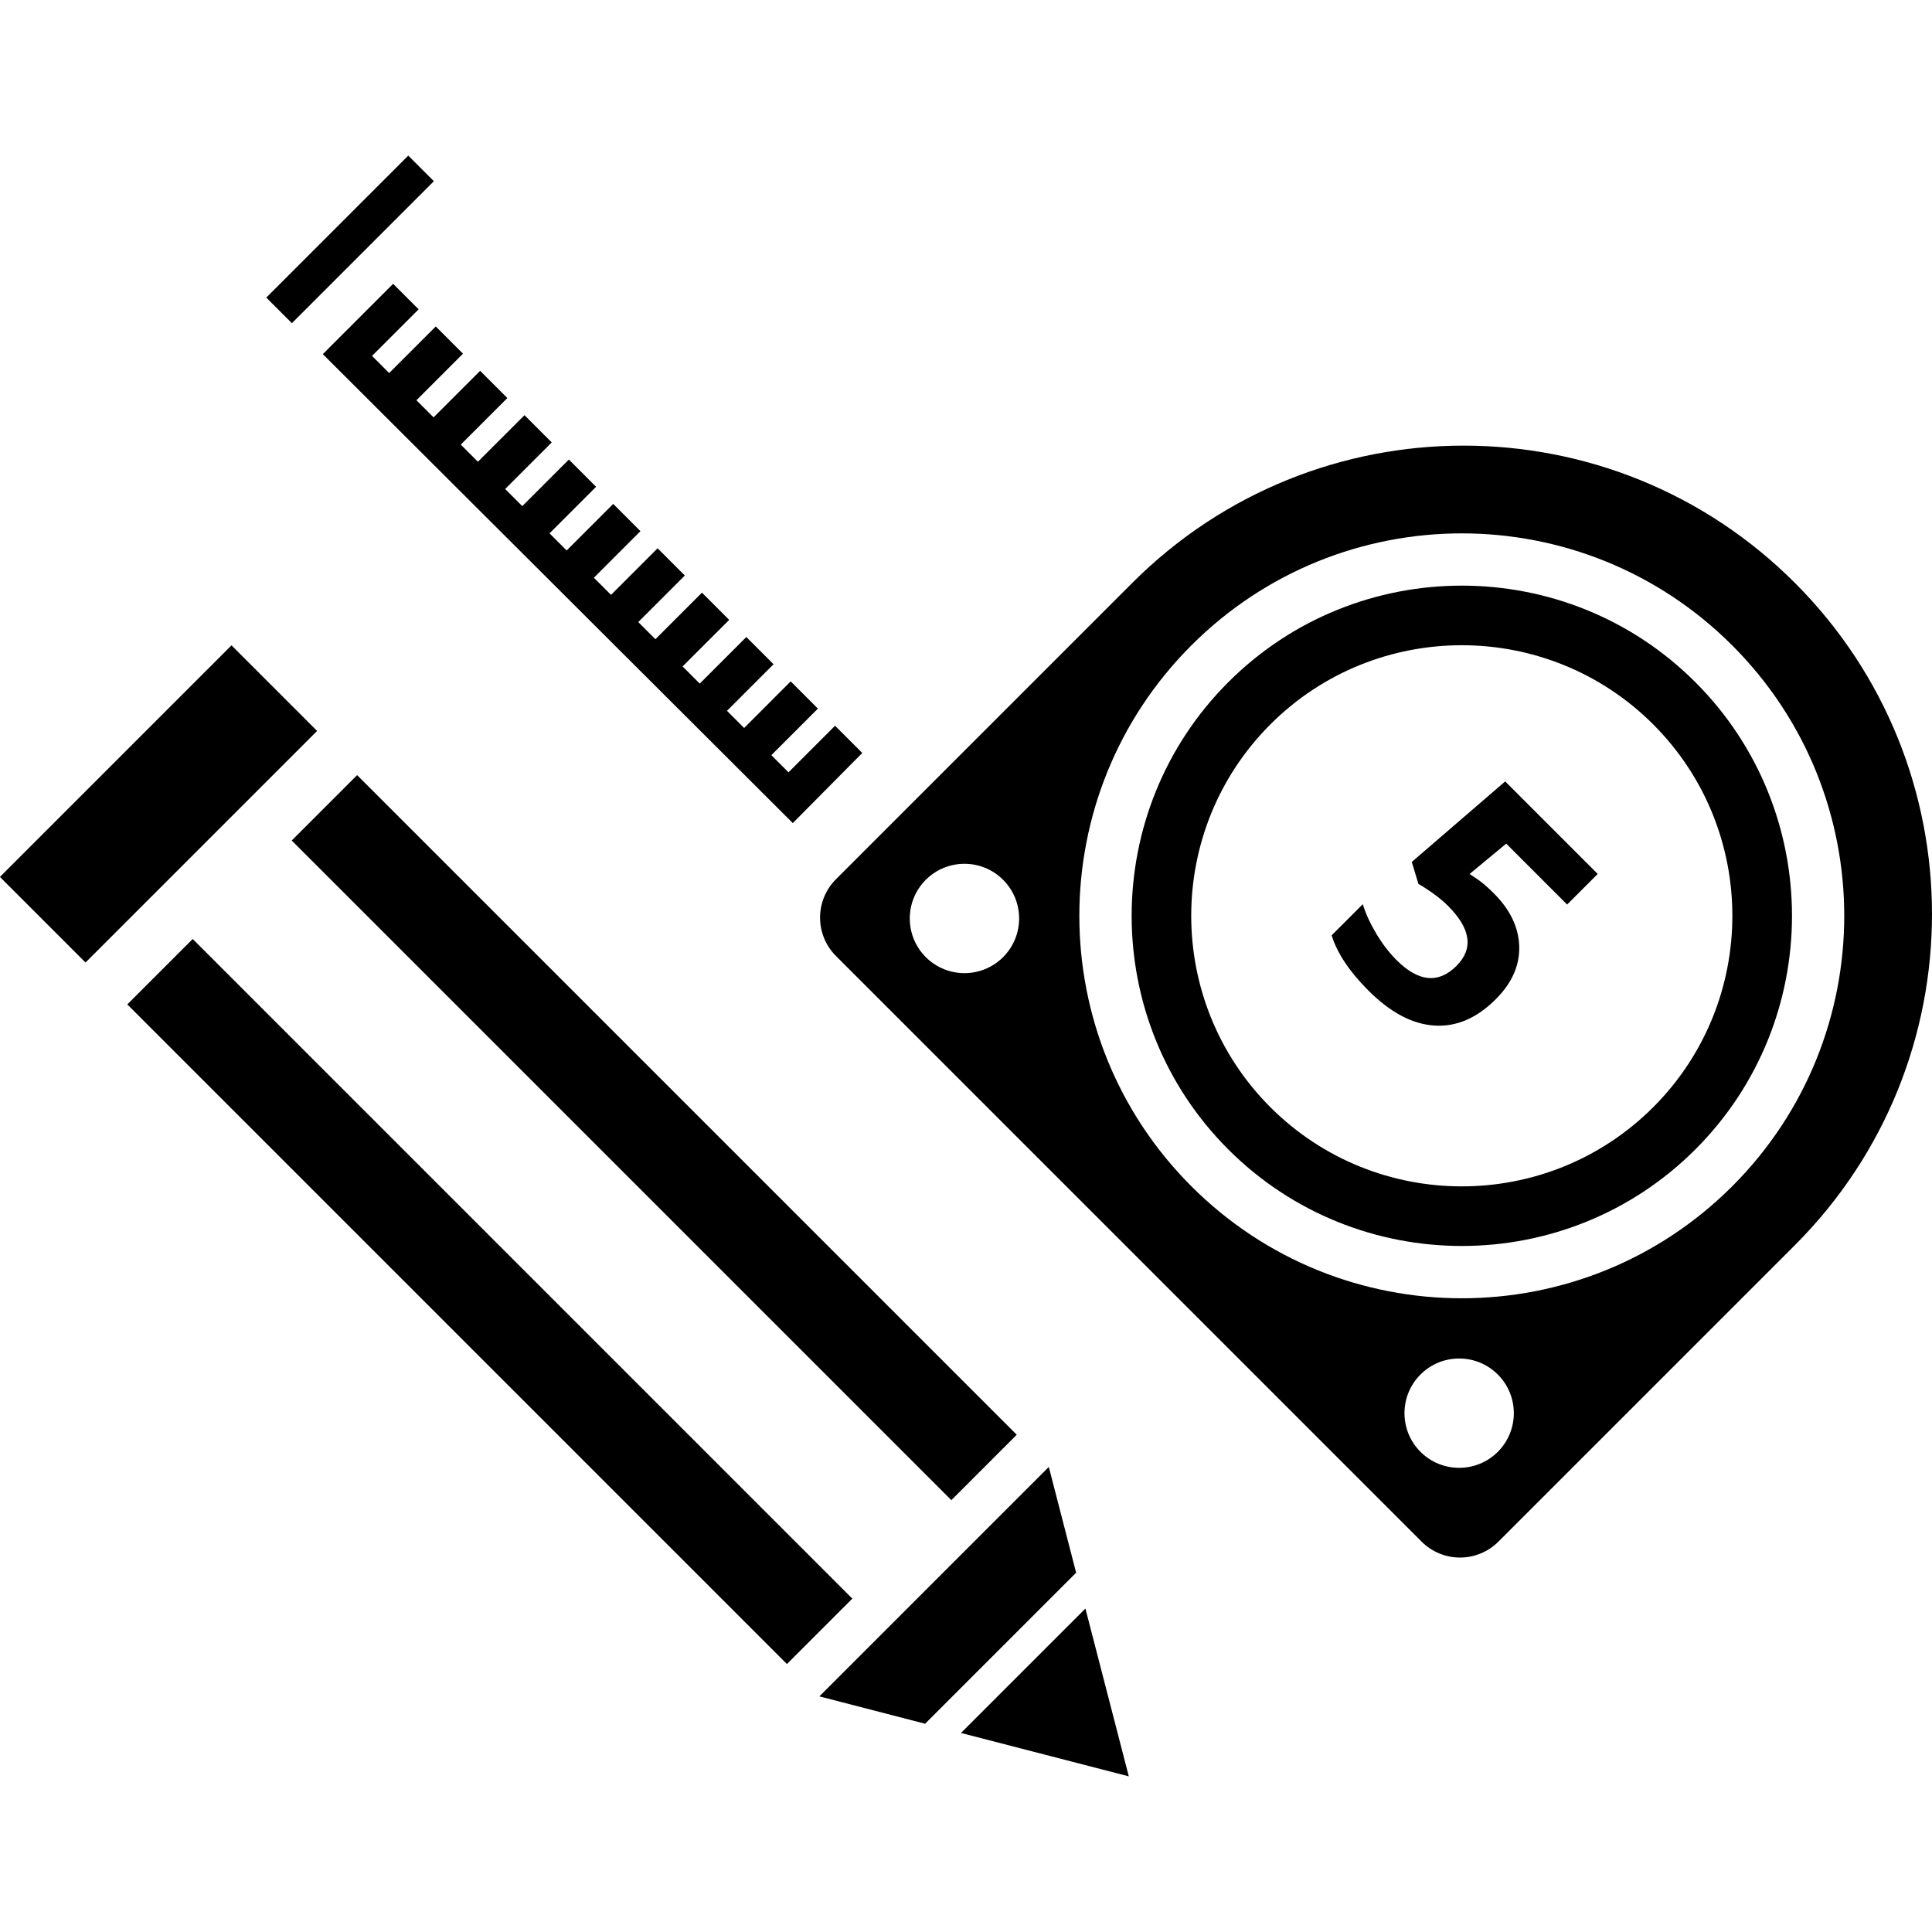 <?xml version="1.0" encoding="iso-8859-1"?>
<!-- Uploaded to: SVG Repo, www.svgrepo.com, Generator: SVG Repo Mixer Tools -->
<svg fill="#000000" version="1.1" id="Layer_1" xmlns="http://www.w3.org/2000/svg" xmlns:xlink="http://www.w3.org/1999/xlink" 
	 viewBox="0 0 395.313 395.313" xml:space="preserve">
<g>
	<g>
		
			<rect x="124.36" y="137.313" transform="matrix(-0.707 0.707 -0.707 -0.707 393.041 302.726)" width="18.927" height="190.903"/>
		
			<rect x="-1.057" y="152.124" transform="matrix(0.707 -0.707 0.707 0.707 -106.82 71.132)" width="67.021" height="24.771"/>
		<rect x="67.93" y="28.449" transform="matrix(0.707 0.707 -0.707 0.707 55.626 -36.303)" width="7.407" height="41.091"/>
		
			<rect x="90.799" y="170.874" transform="matrix(0.707 -0.707 0.707 0.707 -158.955 148.901)" width="18.927" height="190.903"/>
		<polygon points="76.124,72.823 85.658,63.29 80.44,58.072 66.053,72.46 162.217,168.413 176.435,154.067 170.865,148.497 
			161.336,158.025 157.829,154.518 167.357,144.989 161.787,139.419 152.259,148.952 148.751,145.445 158.28,135.912 
			152.709,130.341 143.176,139.869 139.668,136.362 149.202,126.834 143.631,121.263 134.103,130.792 130.596,127.284 
			140.124,117.756 134.554,112.186 125.02,121.719 121.513,118.212 131.046,108.678 125.476,103.108 115.947,112.636 
			112.44,109.129 121.969,99.601 116.398,94.03 106.87,103.563 103.362,100.056 112.891,90.523 107.32,84.952 97.787,94.481 
			94.28,90.973 103.813,81.445 98.242,75.875 88.714,85.403 85.207,81.896 94.735,72.367 89.165,66.797 79.631,76.33 		"/>
		<path d="M288.87,176.365l1.362,4.511c0.829,0.445,1.833,1.096,3.021,1.946c1.183,0.85,2.202,1.7,3.041,2.545
			c4.664,4.664,5.238,8.755,1.72,12.268c-3.692,3.692-7.793,3.287-12.293-1.219c-1.495-1.495-2.867-3.292-4.116-5.381
			c-1.249-2.094-2.171-4.101-2.76-6.026l-6.374,6.374c1.131,3.645,3.635,7.409,7.521,11.295c4.475,4.475,8.96,6.861,13.466,7.163
			c4.506,0.302,8.704-1.495,12.605-5.396c3.297-3.297,4.89-6.886,4.792-10.783c-0.108-3.891-1.843-7.521-5.217-10.895
			c-1.434-1.434-2.744-2.524-3.937-3.272l-1.003-0.666l7.496-6.211l12.462,12.462l6.257-6.257l-18.934-18.934L288.87,176.365z"/>
		<polygon points="214.6,300.156 167.654,347.101 189.292,352.698 220.191,321.798 		"/>
		<path d="M346.9,139.593c-26.353-26.353-69.233-26.353-95.585,0c-26.353,26.353-26.353,69.233,0,95.585
			c26.353,26.353,69.233,26.353,95.585,0C373.253,208.826,373.253,165.946,346.9,139.593z M338.268,226.551
			c-21.596,21.596-56.735,21.596-78.331,0c-21.596-21.596-21.596-56.735,0-78.331s56.735-21.596,78.331,0
			S359.864,204.955,338.268,226.551z"/>
		<path d="M367.242,119.251c-37.427-37.427-98.115-37.427-135.542,0l-60.646,60.646c-4.342,4.342-4.342,11.377,0,15.718
			l119.823,119.823c4.342,4.342,11.377,4.342,15.718,0l60.646-60.646C404.669,217.366,404.669,156.678,367.242,119.251z
			 M205.251,195.841c-4.367,4.367-11.453,4.367-15.821,0c-4.367-4.367-4.367-11.453,0-15.821c4.367-4.367,11.453-4.367,15.821,0
			C209.618,184.388,209.618,191.474,205.251,195.841z M306.473,297.064c-4.367,4.367-11.453,4.367-15.821,0
			c-4.367-4.367-4.367-11.453,0-15.821c4.367-4.367,11.453-4.367,15.821,0C310.84,285.61,310.84,292.696,306.473,297.064z
			 M354.437,242.725c-30.561,30.561-80.108,30.561-110.669,0s-30.561-80.108,0-110.669s80.108-30.561,110.669,0
			C384.998,162.618,384.998,212.164,354.437,242.725z"/>
		<polygon points="196.634,354.587 230.968,363.465 222.09,329.13 		"/>
	</g>
</g>
</svg>